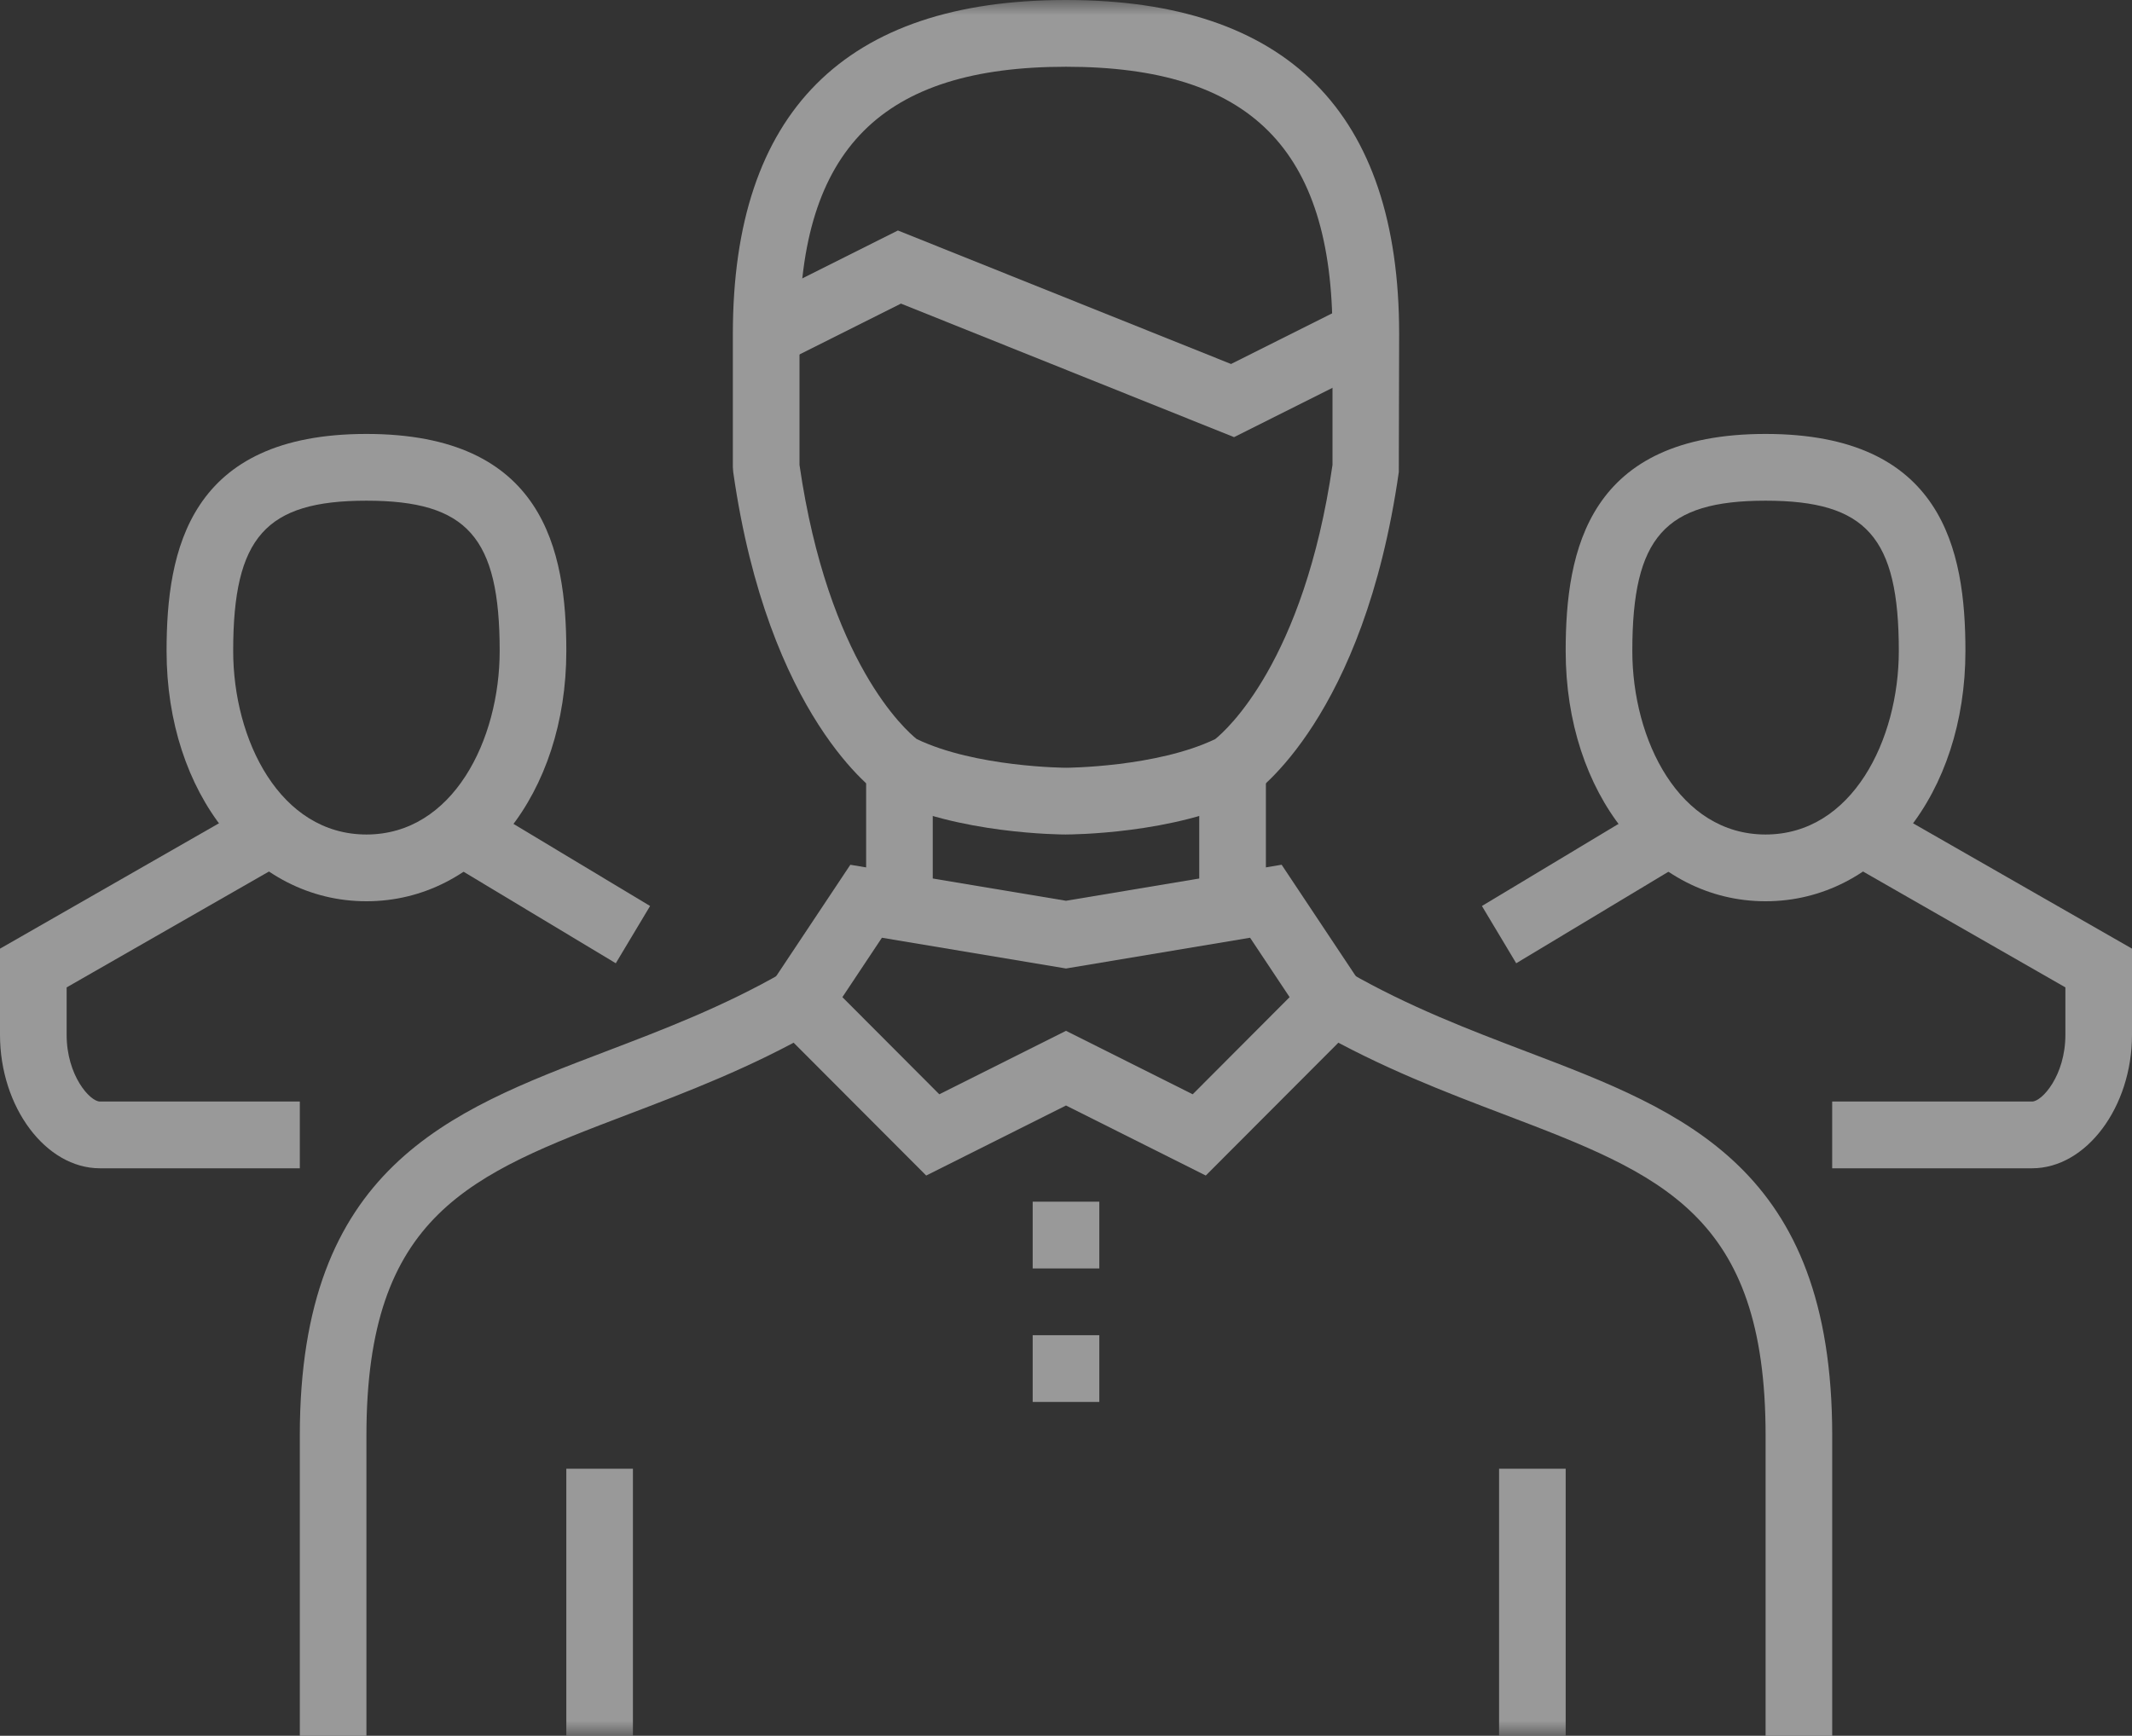 <?xml version="1.0" encoding="UTF-8" standalone="no"?>
<svg
   xmlns:dc="http://purl.org/dc/elements/1.1/"
   xmlns:cc="http://creativecommons.org/ns#"
   xmlns:rdf="http://www.w3.org/1999/02/22-rdf-syntax-ns#"
   xmlns:svg="http://www.w3.org/2000/svg"
   xmlns="http://www.w3.org/2000/svg"
   xmlns:xlink="http://www.w3.org/1999/xlink"
   xmlns:sodipodi="http://sodipodi.sourceforge.net/DTD/sodipodi-0.dtd"
   xmlns:inkscape="http://www.inkscape.org/namespaces/inkscape"
   width="70"
   height="57"
   viewBox="0 0 70 57"
   version="1.1"
   id="svg28"
   sodipodi:docname="AIOPs-ico_06.svg">
  <rect x="0" y="0" width="70" height="57" fill="#333333" stroke="none"/>
  <sodipodi:namedview
     pagecolor="#ffffff"
     bordercolor="#666666"
     borderopacity="1"
     objecttolerance="10"
     gridtolerance="10"
     guidetolerance="10"
     inkscape:pageopacity="0"
     inkscape:pageshadow="2"
     inkscape:window-width="640"
     inkscape:window-height="480"
     id="namedview30" />
  <defs
     id="defs3">
    <path
       id="5dr2fc1i8a"
       d="M0 57L70 57 70 0 0 0z" />
  </defs>
  <g
     fill="none"
     fill-rule="evenodd"
     opacity=".5"
     id="g26">
    <g
       id="g24">
      <g
         transform="translate(-562 -2284) translate(562 2284)"
         id="g22">
        <path
           fill="#FFF"
           d="M57.969 16.442c-3.312 0-4.375 1.2-4.375 4.933 0 2.922 1.533 6.029 4.375 6.029 2.841 0 4.375-3.107 4.375-6.029 0-3.733-1.063-4.933-4.375-4.933m0 13.154c-3.74 0-6.563-3.535-6.563-8.221 0-3.317.746-7.125 6.563-7.125 5.816 0 6.562 3.808 6.562 7.125 0 4.686-2.822 8.221-6.562 8.221"
           id="path5" />
        <path
           fill="#FFF"
           d="M49.782 31.632L48.656 29.752 54.125 26.464 55.25 28.344zM66.719 38.365h-6.563v-2.192h6.563c.325 0 1.094-.85 1.094-2.192v-1.557l-7.105-4.069 1.084-1.903 8.208 4.7v2.829c0 2.376-1.503 4.384-3.281 4.384M12.031 16.442c-3.312 0-4.375 1.2-4.375 4.933 0 2.922 1.534 6.029 4.375 6.029 2.842 0 4.375-3.107 4.375-6.029 0-3.733-1.063-4.933-4.375-4.933m0 13.154c-3.74 0-6.562-3.535-6.562-8.221 0-3.317.746-7.125 6.562-7.125 5.817 0 6.563 3.808 6.563 7.125 0 4.686-2.822 8.221-6.563 8.221"
           id="path7" />
        <path
           fill="#FFF"
           d="M20.218 31.632L14.75 28.344 15.875 26.464 21.344 29.752zM9.844 38.365H3.28C1.503 38.365 0 36.357 0 33.981v-2.828l8.207-4.7 1.085 1.902-7.104 4.07v1.556c0 1.341.768 2.192 1.093 2.192h6.563v2.192zM12.031 57H9.844v-9.865c0-8.78 4.863-10.633 10.01-12.593 1.906-.726 3.876-1.477 5.854-2.609l1.085 1.903c-2.126 1.218-4.27 2.035-6.162 2.755-5.178 1.973-8.6 3.275-8.6 10.544V57zM60.156 57H57.97v-9.865c0-7.269-3.422-8.571-8.6-10.544-1.892-.72-4.036-1.537-6.161-2.755l1.084-1.903c1.978 1.132 3.948 1.883 5.854 2.609 5.147 1.96 10.01 3.812 10.01 12.593V57z"
           id="path9" />
        <path
           fill="#FFF"
           d="M35 33.851l4.16 2.084 3.182-3.19-1.298-1.951L35 31.804l-6.044-1.01-1.298 1.951 3.182 3.19L35 33.851zm4.59 4.752l-4.59-2.3-4.59 2.3-5.568-5.58 3.077-4.625L35 29.58l7.08-1.183 3.078 4.626-5.568 5.579z"
           id="path11" />
        <mask
           id="kylt2nsqfb"
           fill="#fff">
          <use
             xlink:href="#5dr2fc1i8a"
             id="use13" />
        </mask>
        <path
           fill="#FFF"
           d="M39.375 29.596L41.563 29.596 41.563 25.212 39.375 25.212zM28.438 29.596L30.625 29.596 30.625 25.212 28.438 25.212zM33.906 46.038L36.094 46.038 36.094 43.846 33.906 43.846zM33.906 41.654L36.094 41.654 36.094 39.462 33.906 39.462z"
           mask="url(#kylt2nsqfb)"
           id="path16" />
        <path
           fill="#FFF"
           d="M35 27.404c-.144 0-3.567-.014-5.958-1.211l-.118-.07c-.15-.1-3.701-2.557-4.85-10.621l-.012-.156v-4.384h2.188v4.306c.942 6.486 3.501 8.726 3.849 9.002 1.927.925 4.873.942 4.902.942.027 0 2.972-.017 4.898-.941.342-.274 2.91-2.527 3.851-9.003v-4.306h2.188l-.011 4.54c-1.15 8.064-4.701 10.52-4.851 10.622l-.118.069c-2.391 1.197-5.814 1.21-5.958 1.21M45.938 10.962H43.75c0-6.064-2.698-8.77-8.75-8.77s-8.75 2.706-8.75 8.77h-2.188C24.063 3.687 27.742 0 35 0c7.258 0 10.938 3.687 10.938 10.962"
           mask="url(#kylt2nsqfb)"
           id="path18" />
        <path
           fill="#FFF"
           d="M40.518 14.355L29.581 9.97 25.646 11.942 24.667 9.981 29.481 7.569 40.419 11.953 44.354 9.981 45.333 11.942zM18.594 57L20.781 57 20.781 48.231 18.594 48.231zM49.219 57L51.406 57 51.406 48.231 49.219 48.231z"
           mask="url(#kylt2nsqfb)"
           id="path20" />
      </g>
    </g>
  </g>
</svg>
